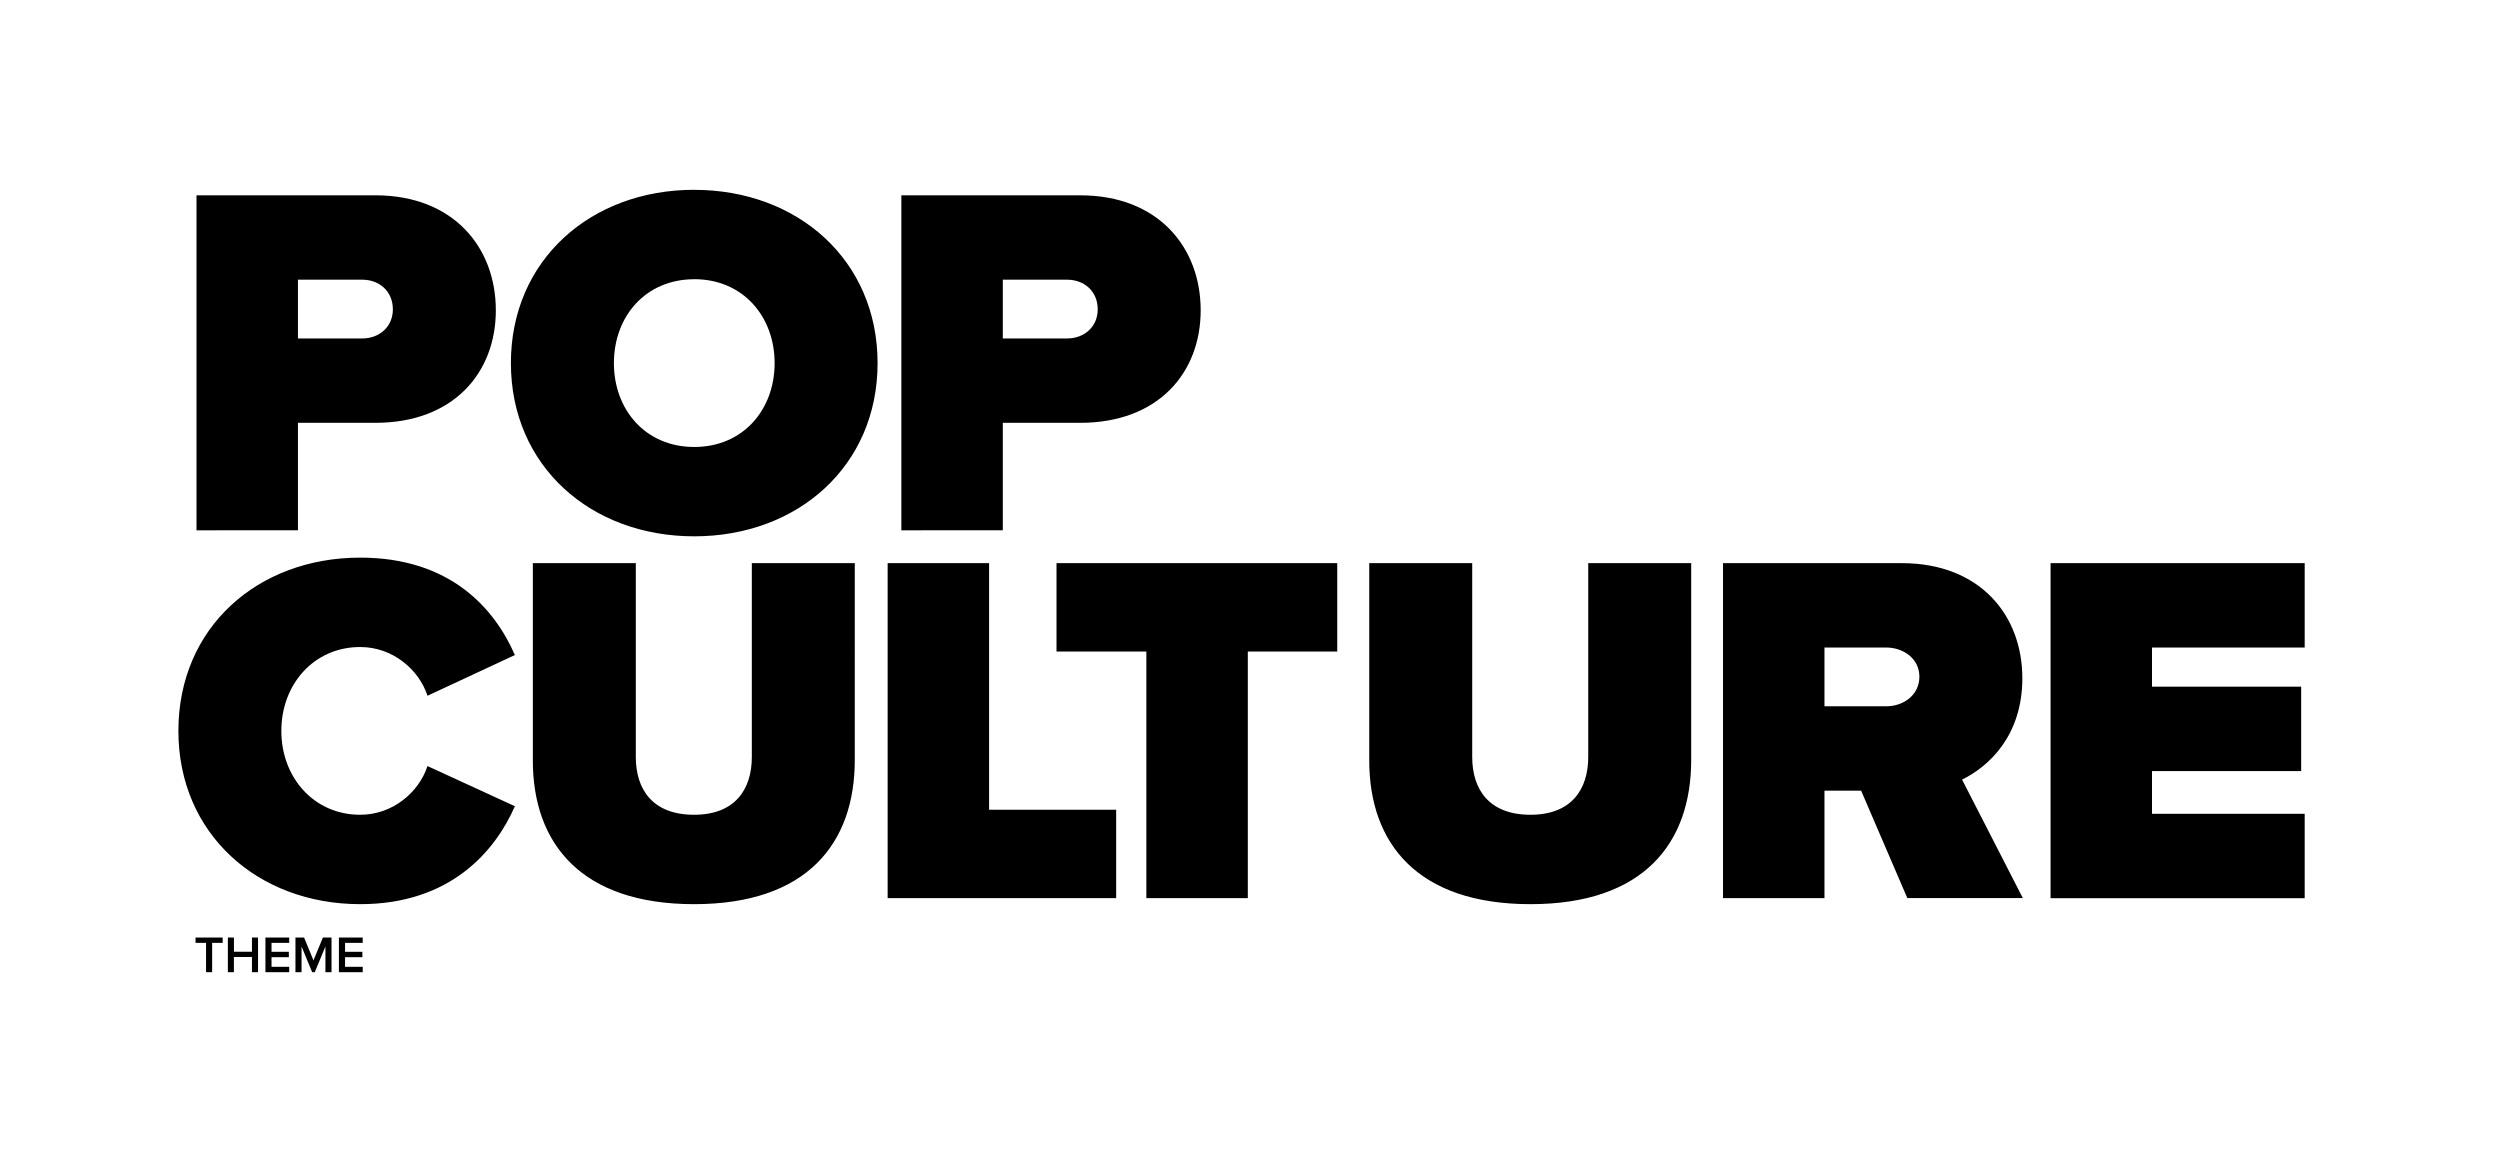 <svg id="b280526d-c641-4e54-8c18-71817192e54f" data-name="Layer 1 copy" xmlns="http://www.w3.org/2000/svg" viewBox="0 0 1920 896.66"><path d="M150.91,150H288.22c60.18,0,92.58,40.11,92.58,88.33,0,47.83-32.4,86.4-92.58,86.4h-59.4v82.54H150.91Zm127.28,64.8H228.82v45.13h49.37c13.12,0,23.53-8.87,23.53-22.37C301.72,223.67,291.31,214.8,278.19,214.8Zm255-69c79.46,0,140.79,54,140.79,133.07S612.61,411.9,533.15,411.9s-140.78-54-140.78-133.07S453.69,145.76,533.15,145.76Zm0,68.65c-37.41,0-61.71,28.55-61.71,64.42s24.3,64.41,61.71,64.41,61.72-28.54,61.72-64.41S570.57,214.41,533.15,214.41ZM692.24,150H829.55c60.17,0,92.57,40.11,92.57,88.33,0,47.83-32.4,86.4-92.57,86.4h-59.4v82.54H692.24Zm127.28,64.8H770.15v45.13h49.37c13.12,0,23.53-8.87,23.53-22.37C843.05,223.67,832.64,214.8,819.52,214.8ZM137,561.33c0-79.46,60.95-133.07,139.63-133.07,69.43,0,103.37,39.34,118.8,74.82l-67.11,31.25c-6.56-20.06-26.62-37.42-51.69-37.42-35.48,0-60.56,28.55-60.56,64.42s25.08,64.41,60.56,64.41c25.07,0,45.13-17.36,51.69-37.41l67.11,30.85c-15,34.33-49.37,75.22-118.8,75.22C198,694.4,137,640.4,137,561.33ZM409.22,432.5H488.3V581.38c0,24.69,12.73,44.36,44.74,44.36,31.63,0,44.36-19.67,44.36-44.36V432.5h79.07V583.7c0,64-36.64,110.7-123.43,110.7S409.22,647.73,409.22,584.08Zm272.49,0h77.91V621.88h97.59v67.89H681.71ZM880.4,500.38h-69V432.5H1027v67.88H958.32V689.77H880.4Zm171.18-67.88h79.08V581.38c0,24.69,12.72,44.36,44.74,44.36,31.63,0,44.36-19.67,44.36-44.36V432.5h79.07V583.7c0,64-36.64,110.7-123.43,110.7s-123.82-46.67-123.82-110.32Zm377.76,174.73h-28.15v82.54h-77.92V432.5h137.32c60.17,0,92.57,40.11,92.57,88.33,0,44.36-25.85,67.88-46.29,77.91l46.67,91h-88.71Zm19.29-109.93h-47.44v45.13h47.44c13.11,0,25.46-8.49,25.46-22.76C1474.09,505.78,1461.74,497.3,1448.63,497.3Zm126.2-64.8H1770v64.8H1652.74v30.08H1767.3v64.8H1652.74V625H1770v64.8H1574.83ZM158.25,746.66V724.12h-8.07V720H171v4.12h-8.07v22.54Zm35.25,0V735H179.63v11.63H175V720h4.67v10.91H193.5V720h4.67v26.66Zm10.35,0V720h18.26v4.12H208.53V731h13.31v4.12H208.53v7.39h13.58v4.12Zm46.08,0V726.88l-8.19,19.78h-2l-8.15-19.78v19.78h-4.68V720h6.6l7.23,17.55L248,720h6.6v26.66Zm10.35,0V720h18.27v4.12H265V731h13.31v4.12H265v7.39h13.59v4.12Z"/></svg>